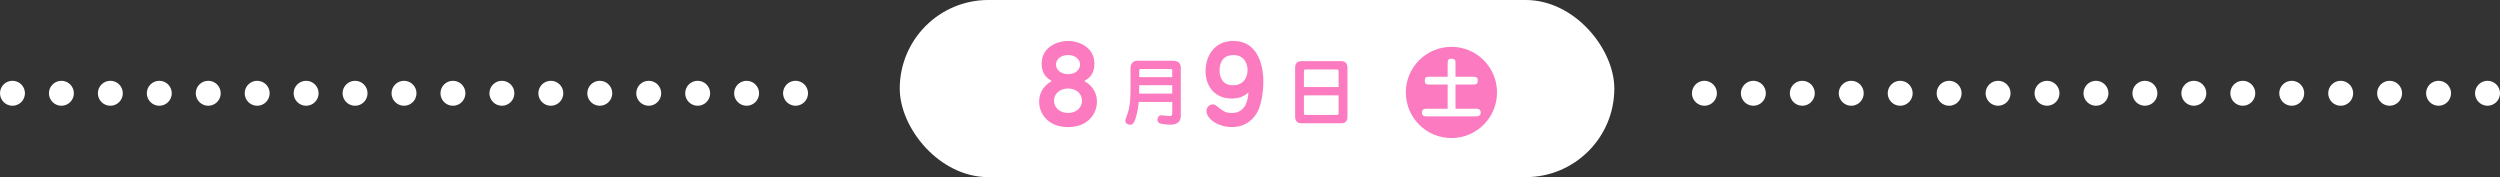 <?xml version="1.0" encoding="UTF-8"?>
<svg id="_レイヤー_2" data-name="レイヤー 2" xmlns="http://www.w3.org/2000/svg" width="946.79" height="67.08" viewBox="0 0 946.79 67.08">
  <rect x="0" y="0" width="946.79" height="67.08" fill="#333333" stroke="none"/>
  <defs>
    <style>
      .cls-1 {
        fill: #fb7ac0;
      }

      .cls-2 {
        fill: #fff;
      }
    </style>
  </defs>
  <g id="_サインスケジュール" data-name="サインスケジュール">
    <g>
      <g>
        <rect class="cls-2" x="340.75" y="0" width="270.62" height="67.08" rx="33.54" ry="33.54"/>
        <g>
          <path class="cls-1" d="M415.42,38.51c0,4.51-3.33,9.62-10.92,9.62s-10.96-5.11-10.96-9.62c0-2.1.67-5.5,4.79-7.8-1.5-.95-3.84-2.34-3.84-6.57,0-6.49,6.17-8.63,10.01-8.63s9.97,2.18,9.97,8.63c0,4.24-2.3,5.62-3.84,6.57,4.16,2.3,4.79,5.7,4.79,7.8ZM399.19,38.15c0,2.97,2.57,4.63,5.3,4.63s5.26-1.66,5.26-4.63-2.49-4.63-5.26-4.63-5.3,1.7-5.3,4.63ZM404.5,20.85c-2.97,0-4.59,1.86-4.59,3.6s1.62,3.64,4.59,3.64,4.55-1.86,4.55-3.64-1.62-3.6-4.55-3.6Z"/>
          <path class="cls-1" d="M431.27,38.6c-.22,2.69-1.01,6.31-1.77,7.59-.27.49-.6,1.06-1.52,1.06-.82,0-1.8-.6-1.8-1.5,0-.35.11-.6.9-2.88,1.06-2.99,1.06-7.26,1.06-9.74v-7.26c0-1.9,1.09-2.86,2.53-2.86h13.69c2.07,0,2.83,1.28,2.83,2.53v18.31c0,3.37-3.16,3.37-4.05,3.37-1.58,0-3.37-.3-3.95-.54-.79-.33-.82-1.03-.82-1.33,0-.11,0-1.69,1.55-1.69.49,0,2.56.3,2.97.3.65,0,1.06-.19,1.06-.98v-4.38h-12.68ZM443.95,35.45v-3.18h-12.52v.93c0,.6,0,1.74-.03,2.26h12.54ZM443.95,29.22v-2.31c0-.76-.25-.79-.84-.79h-11.13c-.54,0-.54.41-.54.71v2.39h12.52Z"/>
          <path class="cls-1" d="M466.46,37.32c-6.41,0-9.9-4.67-9.9-10.41,0-5.22,2.97-11.4,10.49-11.4,10.49,0,11.4,11.56,11.4,15.32,0,4.04-.79,9.5-2.69,12.35-1.9,2.89-4.91,4.95-9.22,4.95-5.19,0-9.62-3.13-9.62-6.02,0-1.82,1.39-2.57,2.45-2.57.67,0,.83.12,2.45,1.42,1.66,1.31,2.57,1.82,4.71,1.82,4.31,0,5.98-3.29,6.29-7.76-1.15.95-2.81,2.3-6.37,2.3ZM461.86,26.67c0,2.34.95,5.62,5.07,5.62s5.54-3.05,5.54-5.78c0-2.37-1.27-5.66-5.3-5.66-5.07,0-5.3,4.47-5.3,5.82Z"/>
          <path class="cls-1" d="M507.96,23.15c1.88,0,2.34,1.33,2.34,2.56v18.42c0,.84-.14,2.56-2.34,2.56h-15.13c-1.88,0-2.34-1.33-2.34-2.56v-18.42c0-.82.14-2.56,2.34-2.56h15.13ZM506.95,32.97v-5.99c0-.41-.05-.68-.6-.68h-11.94c-.54,0-.6.27-.6.68v5.99h13.14ZM493.81,36.1v6.75c0,.44.05.68.6.68h11.94c.54,0,.6-.27.6-.68v-6.75h-13.14Z"/>
        </g>
        <circle class="cls-1" cx="549.68" cy="35.01" r="17.27"/>
        <path class="cls-2" d="M557.66,29.06c1.06,0,2,.02,2,1.4,0,1.55-.79,1.55-2,1.55h-6.43v9.16h7.51c.86,0,2.02,0,2.02,1.45s-1.18,1.45-2.02,1.45h-18.22c-.84,0-2.02,0-2.02-1.45s1.18-1.45,2.02-1.45h7.73v-9.16h-6.67c-1.06,0-1.99,0-1.99-1.4,0-1.53.79-1.55,1.99-1.55h6.67v-4.85c0-1.08,0-1.97,1.35-1.97,1.62,0,1.62.67,1.62,1.97v4.85h6.43Z"/>
      </g>
      <g>
        <path class="cls-2" d="M4.72,40.05c-.31,0-.62-.03-.92-.1-.3-.06-.6-.15-.89-.27-.28-.11-.56-.26-.81-.43-.26-.17-.5-.37-.72-.59-.22-.22-.42-.46-.59-.72-.17-.25-.31-.53-.43-.81-.12-.29-.21-.58-.27-.88-.06-.31-.09-.62-.09-.93s.03-.62.09-.92c.06-.3.15-.6.27-.89.12-.28.26-.55.43-.81s.37-.5.59-.72.46-.41.72-.59c.25-.17.53-.31.81-.43.29-.12.59-.21.89-.27.61-.12,1.23-.12,1.84,0,.3.06.6.15.89.27.28.12.56.26.81.43.26.18.5.37.72.59.22.22.42.46.59.72.17.25.32.53.43.81.12.29.21.59.27.89.06.3.1.61.1.92s-.04.62-.1.93c-.06.3-.15.59-.27.88-.11.28-.26.56-.43.81-.17.26-.37.5-.59.72-.22.22-.46.42-.72.59-.25.17-.53.32-.81.43-.29.12-.59.21-.89.27-.3.07-.61.1-.92.1Z"/>
        <path class="cls-2" d="M278.03,35.32c0-2.61,2.12-4.72,4.72-4.72h0c2.61,0,4.73,2.11,4.73,4.72h0c0,2.61-2.12,4.73-4.73,4.73h0c-2.6,0-4.72-2.12-4.72-4.73ZM259.49,35.32c0-2.61,2.12-4.72,4.73-4.72h0c2.61,0,4.72,2.11,4.72,4.72h0c0,2.61-2.11,4.73-4.72,4.73h0c-2.61,0-4.73-2.12-4.73-4.73ZM240.96,35.32c0-2.61,2.11-4.72,4.72-4.72h0c2.61,0,4.73,2.11,4.73,4.72h0c0,2.61-2.12,4.73-4.73,4.73h0c-2.61,0-4.72-2.12-4.72-4.73ZM222.42,35.32c0-2.61,2.12-4.72,4.73-4.72h0c2.61,0,4.72,2.11,4.72,4.72h0c0,2.61-2.11,4.73-4.72,4.73h0c-2.61,0-4.73-2.12-4.73-4.73ZM203.89,35.32c0-2.61,2.11-4.72,4.72-4.72h0c2.61,0,4.72,2.11,4.72,4.72h0c0,2.61-2.11,4.73-4.72,4.73h0c-2.61,0-4.72-2.12-4.72-4.73ZM185.35,35.32c0-2.61,2.12-4.72,4.73-4.72h0c2.61,0,4.72,2.11,4.72,4.72h0c0,2.61-2.11,4.73-4.72,4.73h0c-2.61,0-4.73-2.12-4.73-4.73ZM166.81,35.32c0-2.61,2.12-4.72,4.73-4.72h0c2.61,0,4.72,2.11,4.72,4.72h0c0,2.61-2.11,4.73-4.72,4.73h0c-2.61,0-4.73-2.12-4.73-4.73ZM148.28,35.32c0-2.61,2.12-4.72,4.72-4.72h0c2.61,0,4.73,2.11,4.73,4.72h0c0,2.61-2.12,4.73-4.73,4.73h0c-2.6,0-4.72-2.12-4.72-4.73ZM129.74,35.32c0-2.61,2.12-4.72,4.73-4.72h0c2.61,0,4.72,2.11,4.72,4.72h0c0,2.61-2.11,4.73-4.72,4.73h0c-2.61,0-4.73-2.12-4.73-4.73ZM111.21,35.32c0-2.61,2.11-4.72,4.72-4.72h0c2.61,0,4.73,2.11,4.73,4.72h0c0,2.61-2.12,4.73-4.73,4.73h0c-2.61,0-4.72-2.12-4.72-4.73ZM92.67,35.32c0-2.61,2.12-4.72,4.73-4.72h0c2.61,0,4.72,2.11,4.72,4.72h0c0,2.61-2.11,4.73-4.72,4.73h0c-2.61,0-4.73-2.12-4.73-4.73ZM74.14,35.32c0-2.61,2.11-4.72,4.72-4.72h0c2.61,0,4.73,2.11,4.73,4.72h0c0,2.61-2.12,4.73-4.73,4.73h0c-2.61,0-4.72-2.12-4.72-4.73ZM55.6,35.32c0-2.61,2.12-4.72,4.73-4.72h0c2.61,0,4.72,2.11,4.72,4.72h0c0,2.61-2.11,4.73-4.72,4.73h0c-2.61,0-4.73-2.12-4.73-4.73ZM37.07,35.32c0-2.61,2.11-4.72,4.72-4.72h0c2.61,0,4.72,2.11,4.72,4.72h0c0,2.61-2.11,4.73-4.72,4.73h0c-2.61,0-4.72-2.12-4.72-4.73ZM18.53,35.32c0-2.61,2.12-4.72,4.73-4.72h0c2.6,0,4.72,2.11,4.72,4.72h0c0,2.61-2.12,4.73-4.72,4.73h0c-2.61,0-4.73-2.12-4.73-4.73Z"/>
        <path class="cls-2" d="M301.29,40.05c-.31,0-.62-.03-.93-.1-.3-.06-.59-.15-.88-.27-.28-.11-.56-.26-.81-.43-.26-.17-.5-.37-.72-.59-.22-.22-.42-.46-.59-.72-.17-.25-.32-.53-.43-.81-.12-.29-.21-.58-.27-.88-.07-.31-.1-.62-.1-.93s.03-.62.1-.92c.06-.3.15-.6.27-.89.11-.28.26-.56.43-.81.17-.26.37-.5.59-.72,1.1-1.1,2.73-1.6,4.26-1.29.3.06.6.15.89.27.28.12.55.26.81.43.26.18.5.37.72.59s.42.46.59.72c.17.25.31.53.43.81.12.29.21.59.27.89.06.3.1.61.1.92s-.04.62-.1.93c-.06.3-.15.59-.27.88-.12.28-.26.56-.43.81-.17.26-.37.5-.59.72-.22.22-.46.42-.72.59-.26.17-.53.32-.81.43-.29.12-.59.21-.89.27-.3.07-.61.1-.92.1Z"/>
      </g>
      <g>
        <path class="cls-2" d="M645.49,40.05c-1.25,0-2.46-.51-3.34-1.39-.88-.88-1.39-2.09-1.39-3.34,0-.31.04-.62.1-.92.06-.3.15-.6.27-.89.11-.28.26-.56.43-.81.17-.26.37-.5.59-.72,1.09-1.1,2.73-1.6,4.26-1.29.3.06.6.15.89.27.28.12.56.26.81.43.26.17.5.37.72.59.88.88,1.39,2.1,1.39,3.34s-.51,2.46-1.39,3.34c-.22.22-.46.42-.72.59-.25.17-.53.32-.81.43-.29.12-.59.21-.89.27-.3.06-.61.1-.92.1Z"/>
        <path class="cls-2" d="M918.8,35.32c0-2.61,2.11-4.72,4.72-4.72h0c2.61,0,4.73,2.11,4.73,4.72h0c0,2.61-2.12,4.73-4.73,4.73h0c-2.61,0-4.72-2.12-4.72-4.73ZM900.26,35.32c0-2.61,2.12-4.72,4.73-4.72h0c2.61,0,4.72,2.11,4.72,4.72h0c0,2.61-2.11,4.73-4.72,4.73h0c-2.61,0-4.73-2.12-4.73-4.73ZM881.73,35.32c0-2.61,2.11-4.72,4.72-4.72h0c2.61,0,4.73,2.11,4.73,4.72h0c0,2.61-2.12,4.73-4.73,4.73h0c-2.61,0-4.72-2.12-4.72-4.73ZM863.19,35.32c0-2.61,2.12-4.72,4.73-4.72h0c2.61,0,4.72,2.11,4.72,4.72h0c0,2.61-2.11,4.73-4.72,4.73h0c-2.61,0-4.73-2.12-4.73-4.73ZM844.66,35.32c0-2.61,2.11-4.72,4.72-4.72h0c2.61,0,4.73,2.11,4.73,4.72h0c0,2.61-2.12,4.73-4.73,4.73h0c-2.61,0-4.72-2.12-4.72-4.73ZM826.12,35.32c0-2.61,2.12-4.72,4.73-4.72h0c2.6,0,4.72,2.11,4.72,4.72h0c0,2.61-2.12,4.73-4.72,4.73h0c-2.61,0-4.73-2.12-4.73-4.73ZM807.58,35.32c0-2.61,2.12-4.72,4.73-4.72h0c2.61,0,4.73,2.11,4.73,4.72h0c0,2.61-2.12,4.73-4.73,4.73h0c-2.61,0-4.73-2.12-4.73-4.73ZM789.05,35.32c0-2.61,2.12-4.72,4.72-4.72h0c2.61,0,4.73,2.11,4.73,4.72h0c0,2.61-2.12,4.73-4.73,4.73h0c-2.6,0-4.72-2.12-4.72-4.73ZM770.51,35.32c0-2.61,2.12-4.72,4.73-4.72h0c2.61,0,4.72,2.11,4.72,4.72h0c0,2.61-2.11,4.73-4.72,4.73h0c-2.61,0-4.73-2.12-4.73-4.73ZM751.98,35.32c0-2.61,2.12-4.72,4.72-4.72h0c2.61,0,4.73,2.11,4.73,4.72h0c0,2.61-2.12,4.73-4.73,4.73h0c-2.6,0-4.72-2.12-4.72-4.73ZM733.44,35.32c0-2.61,2.12-4.72,4.73-4.72h0c2.61,0,4.72,2.11,4.72,4.72h0c0,2.61-2.11,4.73-4.72,4.73h0c-2.61,0-4.73-2.12-4.73-4.73ZM714.91,35.32c0-2.61,2.11-4.72,4.72-4.72h0c2.61,0,4.73,2.11,4.73,4.72h0c0,2.61-2.12,4.73-4.73,4.73h0c-2.61,0-4.72-2.12-4.72-4.73ZM696.37,35.32c0-2.61,2.12-4.72,4.73-4.72h0c2.61,0,4.72,2.11,4.72,4.72h0c0,2.61-2.11,4.73-4.72,4.73h0c-2.61,0-4.73-2.12-4.73-4.73ZM677.84,35.32c0-2.61,2.11-4.72,4.72-4.72h0c2.61,0,4.73,2.11,4.73,4.72h0c0,2.61-2.12,4.73-4.73,4.73h0c-2.61,0-4.72-2.12-4.72-4.73ZM659.3,35.32c0-2.61,2.12-4.72,4.72-4.72h0c2.62,0,4.73,2.11,4.73,4.72h0c0,2.61-2.11,4.73-4.73,4.73h0c-2.6,0-4.72-2.12-4.72-4.73Z"/>
        <path class="cls-2" d="M942.06,40.05c-.31,0-.62-.04-.92-.1-.3-.06-.6-.15-.89-.27-.28-.11-.56-.26-.81-.43-.26-.17-.5-.37-.72-.59-.88-.88-1.39-2.09-1.39-3.34,0-.31.04-.62.1-.92.06-.3.15-.6.27-.89.12-.28.26-.55.43-.81s.37-.5.59-.72.46-.41.72-.59c.25-.17.53-.31.81-.43.29-.12.59-.21.89-.27.61-.12,1.23-.12,1.84,0,.3.06.6.15.89.27.28.12.56.26.81.43.26.18.5.37.72.59.22.22.42.46.59.72.17.26.31.53.43.81.12.29.21.59.27.89.06.3.1.61.1.92,0,1.25-.51,2.46-1.39,3.34-.22.22-.46.42-.72.59-.25.17-.53.32-.81.43-.29.12-.59.21-.89.27-.3.06-.61.1-.92.1Z"/>
      </g>
    </g>
  </g>
</svg>